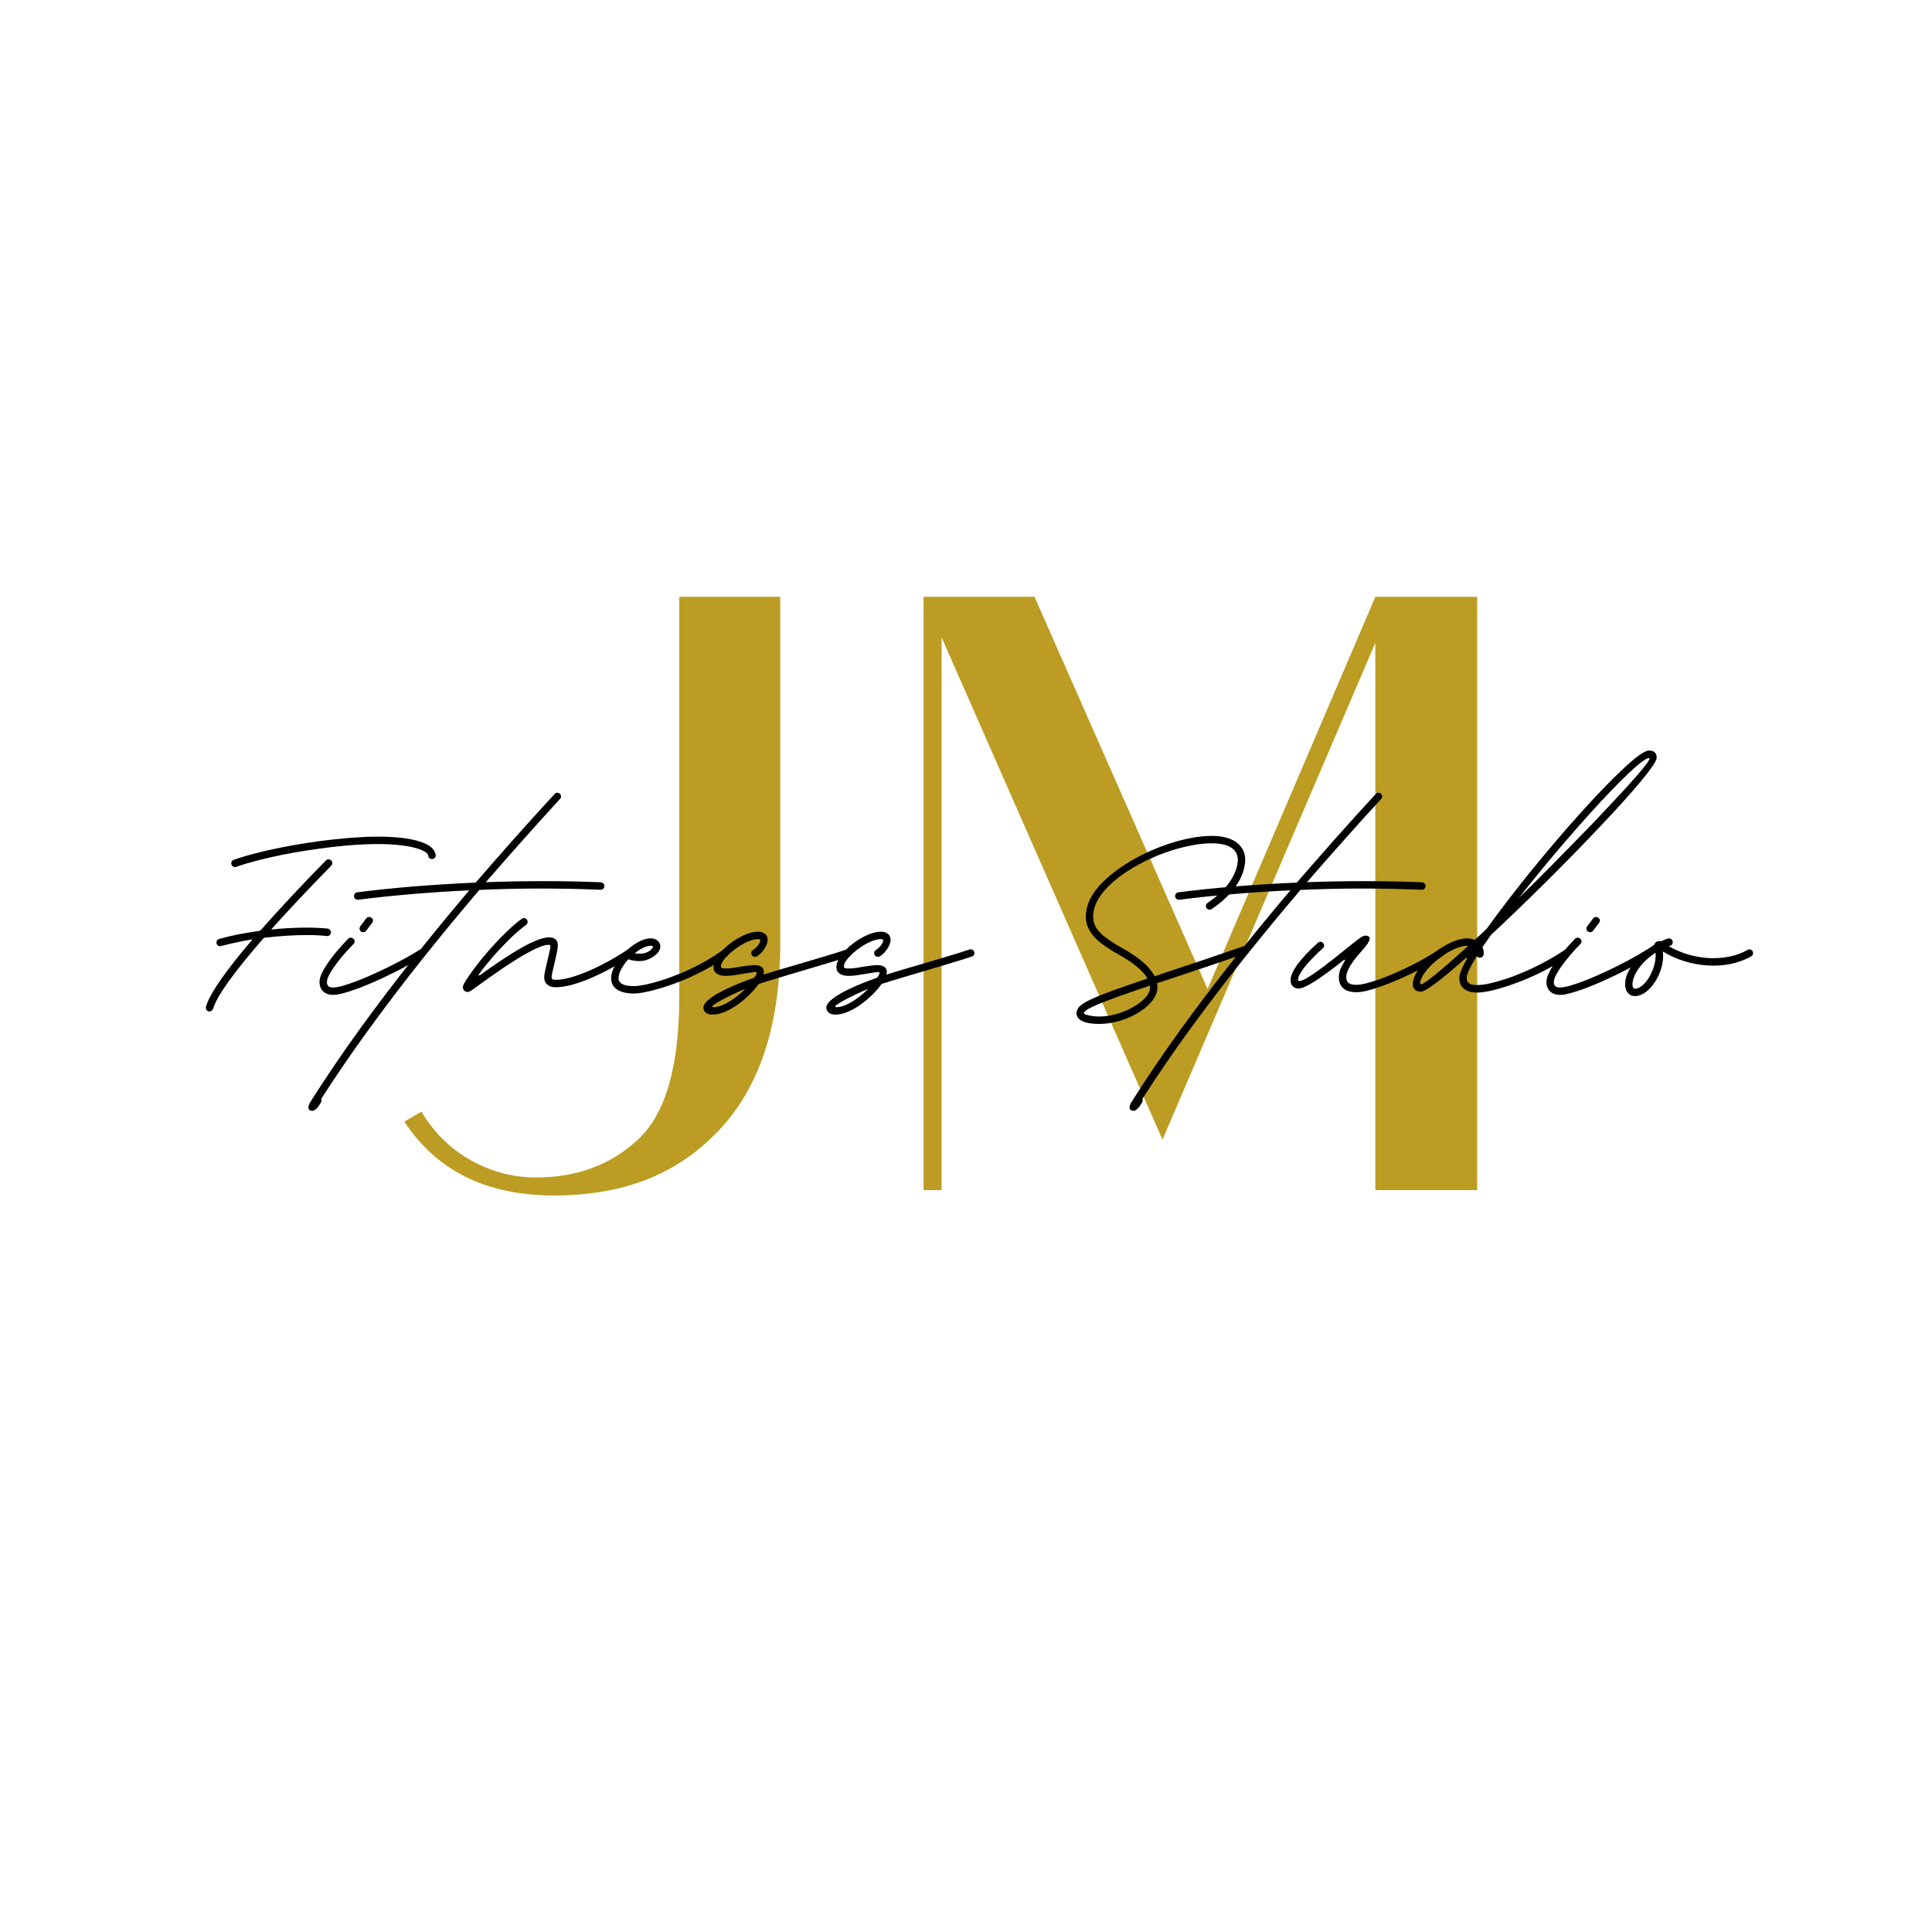 <svg xmlns="http://www.w3.org/2000/svg" xmlns:xlink="http://www.w3.org/1999/xlink" width="500" zoomAndPan="magnify" viewBox="0 0 375 375" height="500" preserveAspectRatio="xMidYMid meet" version="1.0"><defs><g/></defs><g fill="#bc9c22" fill-opacity="1"><g transform="translate(74.098, 231)"><g><path d="M 57.75 -115.156 L 77.344 -115.156 L 77.344 -47.953 C 77.344 -30.453 72.504 -17.5 62.828 -9.094 C 55.359 -2.332 45.555 1.047 33.422 1.047 C 20.359 1.047 10.676 -3.734 4.375 -13.297 L 7.703 -15.219 C 10.148 -11.133 13.359 -7.988 17.328 -5.781 C 21.297 -3.562 25.492 -2.453 29.922 -2.453 C 37.859 -2.453 44.453 -4.898 49.703 -9.797 C 55.066 -14.703 57.75 -23.977 57.75 -37.625 Z M 57.75 -115.156 "/></g></g></g><g fill="#bc9c22" fill-opacity="1"><g transform="translate(164.921, 231)"><g><path d="M 69.469 -39.031 L 102.031 -115.156 L 121.797 -115.156 L 121.797 0 L 102.031 0 L 102.031 -106.219 L 60.719 -9.797 L 17.844 -107.281 L 17.844 0 L 14.344 0 L 14.344 -115.156 L 35.875 -115.156 Z M 69.469 -39.031 "/></g></g></g><g fill="#000000" fill-opacity="1"><g transform="translate(37.479, 192.388)"><g><path d="M 8.125 -24.094 C 7.926 -24.094 7.754 -24.16 7.609 -24.297 C 7.473 -24.441 7.406 -24.613 7.406 -24.812 C 7.406 -25.176 7.57 -25.406 7.906 -25.5 C 9.195 -25.957 10.609 -26.379 12.141 -26.766 C 13.672 -27.16 15.266 -27.523 16.922 -27.859 C 18.586 -28.191 20.27 -28.488 21.969 -28.75 C 23.664 -29.02 25.332 -29.242 26.969 -29.422 C 28.613 -29.609 30.18 -29.75 31.672 -29.844 C 33.16 -29.945 34.52 -30 35.75 -30 C 39.207 -30 41.91 -29.695 43.859 -29.094 C 45.816 -28.5 46.891 -27.629 47.078 -26.484 L 47.094 -26.359 C 47.094 -26.16 47.02 -25.988 46.875 -25.844 C 46.738 -25.707 46.57 -25.641 46.375 -25.641 C 46.195 -25.641 46.035 -25.695 45.891 -25.812 C 45.754 -25.938 45.676 -26.086 45.656 -26.266 C 45.582 -26.703 45.113 -27.094 44.25 -27.438 C 43.395 -27.789 42.238 -28.066 40.781 -28.266 C 39.32 -28.461 37.645 -28.562 35.75 -28.562 C 34.531 -28.562 33.191 -28.516 31.734 -28.422 C 30.273 -28.328 28.738 -28.188 27.125 -28 C 25.508 -27.812 23.863 -27.586 22.188 -27.328 C 20.508 -27.078 18.852 -26.785 17.219 -26.453 C 15.582 -26.117 14.016 -25.758 12.516 -25.375 C 11.016 -24.988 9.629 -24.578 8.359 -24.141 C 8.285 -24.109 8.207 -24.094 8.125 -24.094 Z M 3.188 3.938 C 2.977 3.938 2.805 3.863 2.672 3.719 C 2.535 3.582 2.469 3.414 2.469 3.219 C 2.469 3.156 2.477 3.082 2.5 3 C 3.238 0.488 6.207 -3.805 11.406 -9.891 C 11.477 -9.953 11.504 -9.992 11.484 -10.016 C 11.473 -10.035 11.422 -10.039 11.328 -10.031 C 10.285 -9.852 9.266 -9.656 8.266 -9.438 C 7.273 -9.227 6.332 -9.004 5.438 -8.766 C 5.363 -8.742 5.301 -8.734 5.25 -8.734 C 5.039 -8.734 4.867 -8.801 4.734 -8.938 C 4.598 -9.07 4.531 -9.242 4.531 -9.453 C 4.531 -9.609 4.578 -9.754 4.672 -9.891 C 4.773 -10.023 4.906 -10.109 5.062 -10.141 C 6.156 -10.453 7.352 -10.738 8.656 -11 C 9.969 -11.258 11.348 -11.488 12.797 -11.688 C 12.941 -11.719 13.062 -11.781 13.156 -11.875 C 14.895 -13.852 16.82 -15.973 18.938 -18.234 C 21.051 -20.504 23.332 -22.883 25.781 -25.375 C 25.926 -25.52 26.098 -25.594 26.297 -25.594 C 26.492 -25.594 26.66 -25.52 26.797 -25.375 C 26.941 -25.238 27.016 -25.07 27.016 -24.875 C 27.016 -24.707 26.953 -24.539 26.828 -24.375 C 24.598 -22.102 22.52 -19.941 20.594 -17.891 C 18.676 -15.848 16.898 -13.922 15.266 -12.109 C 15.211 -12.055 15.191 -12.02 15.203 -12 C 15.223 -11.977 15.281 -11.973 15.375 -11.984 C 17.363 -12.191 19.281 -12.305 21.125 -12.328 C 22.969 -12.359 24.625 -12.301 26.094 -12.156 C 26.281 -12.133 26.438 -12.051 26.562 -11.906 C 26.695 -11.77 26.766 -11.609 26.766 -11.422 C 26.766 -11.223 26.691 -11.051 26.547 -10.906 C 26.41 -10.77 26.242 -10.703 26.047 -10.703 L 25.984 -10.703 C 24.848 -10.828 23.617 -10.891 22.297 -10.891 C 20.973 -10.898 19.602 -10.859 18.188 -10.766 C 16.781 -10.68 15.367 -10.555 13.953 -10.391 C 13.773 -10.348 13.656 -10.281 13.594 -10.188 C 10.738 -6.906 8.492 -4.125 6.859 -1.844 C 5.234 0.426 4.242 2.18 3.891 3.422 C 3.828 3.566 3.734 3.688 3.609 3.781 C 3.484 3.883 3.344 3.938 3.188 3.938 Z M 3.188 3.938 "/></g></g></g><g fill="#000000" fill-opacity="1"><g transform="translate(63.939, 192.388)"><g><path d="M 6.562 -11.453 C 6.363 -11.453 6.191 -11.52 6.047 -11.656 C 5.91 -11.801 5.844 -11.973 5.844 -12.172 C 5.844 -12.328 5.895 -12.473 6 -12.609 L 7.172 -14.156 C 7.316 -14.32 7.5 -14.406 7.719 -14.406 C 7.926 -14.406 8.098 -14.332 8.234 -14.188 C 8.379 -14.051 8.453 -13.883 8.453 -13.688 C 8.453 -13.531 8.395 -13.379 8.281 -13.234 C 8.188 -13.141 8.062 -12.977 7.906 -12.75 C 7.75 -12.531 7.598 -12.332 7.453 -12.156 C 7.391 -12.062 7.328 -11.977 7.266 -11.906 C 7.211 -11.844 7.172 -11.785 7.141 -11.734 C 6.992 -11.547 6.801 -11.453 6.562 -11.453 Z M 0.766 0.719 C -0.078 0.719 -0.734 0.492 -1.203 0.047 C -1.68 -0.398 -1.922 -1.023 -1.922 -1.828 C -1.922 -2.648 -1.43 -3.789 -0.453 -5.25 C 0.516 -6.719 1.879 -8.359 3.641 -10.172 C 3.785 -10.316 3.957 -10.391 4.156 -10.391 C 4.344 -10.391 4.508 -10.316 4.656 -10.172 C 4.812 -10.023 4.891 -9.859 4.891 -9.672 C 4.891 -9.492 4.828 -9.332 4.703 -9.188 L 4.688 -9.172 C 3.664 -8.129 2.766 -7.117 1.984 -6.141 C 1.211 -5.172 0.609 -4.312 0.172 -3.562 C -0.266 -2.812 -0.484 -2.234 -0.484 -1.828 C -0.484 -1.43 -0.391 -1.145 -0.203 -0.969 C -0.016 -0.801 0.305 -0.719 0.766 -0.719 C 1.211 -0.719 1.82 -0.828 2.594 -1.047 C 3.375 -1.266 4.254 -1.562 5.234 -1.938 C 6.223 -2.312 7.258 -2.742 8.344 -3.234 C 9.438 -3.723 10.535 -4.238 11.641 -4.781 C 12.742 -5.332 13.797 -5.883 14.797 -6.438 C 15.797 -6.988 16.695 -7.52 17.5 -8.031 C 17.656 -8.094 17.781 -8.125 17.875 -8.125 C 18.062 -8.125 18.227 -8.051 18.375 -7.906 C 18.52 -7.758 18.594 -7.594 18.594 -7.406 C 18.594 -7.125 18.477 -6.914 18.25 -6.781 C 17.445 -6.281 16.531 -5.742 15.5 -5.172 C 14.469 -4.609 13.383 -4.047 12.25 -3.484 C 11.113 -2.922 9.973 -2.383 8.828 -1.875 C 7.691 -1.375 6.602 -0.926 5.562 -0.531 C 4.52 -0.145 3.582 0.156 2.75 0.375 C 1.926 0.602 1.266 0.719 0.766 0.719 Z M 0.766 0.719 "/></g></g></g><g fill="#000000" fill-opacity="1"><g transform="translate(79.771, 192.388)"><g><path d="M 36.844 -21.141 C 37.039 -21.117 37.207 -21.039 37.344 -20.906 C 37.477 -20.77 37.547 -20.609 37.547 -20.422 C 37.547 -20.211 37.473 -20.035 37.328 -19.891 C 37.191 -19.754 37.023 -19.688 36.828 -19.688 L 36.781 -19.688 C 33.02 -19.844 29.156 -19.922 25.188 -19.922 C 21.227 -19.922 17.254 -19.832 13.266 -19.656 C 9.547 -15.289 5.879 -10.844 2.266 -6.312 C -1.336 -1.781 -4.801 2.766 -8.125 7.328 C -11.445 11.891 -14.551 16.422 -17.438 20.922 C -17.312 21.109 -17.336 21.359 -17.516 21.672 C -18.129 22.703 -18.676 23.219 -19.156 23.219 C -19.477 23.219 -19.695 23.117 -19.812 22.922 C -19.938 22.734 -19.941 22.473 -19.828 22.141 L -19.828 22.109 C -19.754 21.891 -19.629 21.648 -19.453 21.391 C -16.586 16.859 -13.492 12.289 -10.172 7.688 C -6.848 3.082 -3.375 -1.504 0.25 -6.078 C 3.875 -10.66 7.562 -15.16 11.312 -19.578 C 7.52 -19.398 3.805 -19.156 0.172 -18.844 C -3.461 -18.539 -6.938 -18.176 -10.25 -17.75 L -10.344 -17.75 C -10.539 -17.75 -10.707 -17.816 -10.844 -17.953 C -10.988 -18.098 -11.062 -18.27 -11.062 -18.469 C -11.062 -18.656 -11 -18.816 -10.875 -18.953 C -10.75 -19.098 -10.598 -19.176 -10.422 -19.188 C -6.879 -19.645 -3.164 -20.031 0.719 -20.344 C 4.602 -20.656 8.551 -20.898 12.562 -21.078 C 15 -23.898 17.488 -26.742 20.031 -29.609 C 22.582 -32.484 25.195 -35.367 27.875 -38.266 C 28 -38.43 28.176 -38.516 28.406 -38.516 C 28.602 -38.516 28.77 -38.441 28.906 -38.297 C 29.051 -38.16 29.125 -37.988 29.125 -37.781 C 29.125 -37.582 29.055 -37.426 28.922 -37.312 C 26.555 -34.738 24.172 -32.098 21.766 -29.391 C 19.359 -26.691 16.945 -23.945 14.531 -21.156 C 18.238 -21.289 21.969 -21.359 25.719 -21.359 C 29.477 -21.359 33.188 -21.285 36.844 -21.141 Z M 36.844 -21.141 "/></g></g></g><g fill="#000000" fill-opacity="1"><g transform="translate(93.302, 192.388)"><g><path d="M -2.547 0.156 C -2.848 0.156 -3.082 0.047 -3.25 -0.172 C -3.426 -0.398 -3.484 -0.676 -3.422 -1 C -3.379 -1.219 -3.191 -1.586 -2.859 -2.109 C -2.523 -2.641 -2.082 -3.281 -1.531 -4.031 C -0.977 -4.781 -0.344 -5.598 0.375 -6.484 C 1.102 -7.367 1.883 -8.266 2.719 -9.172 C 3.551 -10.078 4.41 -10.945 5.297 -11.781 C 6.18 -12.625 7.066 -13.379 7.953 -14.047 C 8.098 -14.141 8.242 -14.188 8.391 -14.188 C 8.586 -14.188 8.754 -14.113 8.891 -13.969 C 9.035 -13.832 9.109 -13.664 9.109 -13.469 C 9.109 -13.227 9.016 -13.035 8.828 -12.891 C 7.922 -12.211 7.016 -11.445 6.109 -10.594 C 5.211 -9.738 4.352 -8.863 3.531 -7.969 C 2.707 -7.07 1.961 -6.219 1.297 -5.406 C 0.641 -4.602 0.102 -3.91 -0.312 -3.328 C -0.395 -3.211 -0.414 -3.129 -0.375 -3.078 C -0.332 -3.023 -0.238 -3.047 -0.094 -3.141 C 2.258 -4.836 4.297 -6.223 6.016 -7.297 C 7.734 -8.367 9.188 -9.16 10.375 -9.672 C 11.57 -10.191 12.547 -10.453 13.297 -10.453 C 13.816 -10.453 14.223 -10.32 14.516 -10.062 C 14.816 -9.801 14.969 -9.438 14.969 -8.969 C 14.969 -8.551 14.895 -8.004 14.75 -7.328 C 14.602 -6.648 14.453 -5.973 14.297 -5.297 C 14.16 -4.723 14.035 -4.195 13.922 -3.719 C 13.816 -3.25 13.766 -2.914 13.766 -2.719 C 13.766 -2.531 13.82 -2.395 13.938 -2.312 C 14.051 -2.238 14.254 -2.203 14.547 -2.203 C 15.305 -2.203 16.203 -2.336 17.234 -2.609 C 18.266 -2.879 19.391 -3.27 20.609 -3.781 C 21.828 -4.289 23.098 -4.898 24.422 -5.609 C 25.754 -6.328 27.086 -7.125 28.422 -8 C 28.547 -8.082 28.68 -8.125 28.828 -8.125 C 29.023 -8.125 29.191 -8.051 29.328 -7.906 C 29.473 -7.77 29.547 -7.602 29.547 -7.406 C 29.547 -7.125 29.43 -6.926 29.203 -6.812 C 27.797 -5.883 26.398 -5.047 25.016 -4.297 C 23.629 -3.555 22.297 -2.922 21.016 -2.391 C 19.734 -1.859 18.539 -1.453 17.438 -1.172 C 16.344 -0.898 15.379 -0.766 14.547 -0.766 C 13.859 -0.766 13.316 -0.938 12.922 -1.281 C 12.523 -1.625 12.328 -2.102 12.328 -2.719 C 12.328 -3 12.383 -3.41 12.5 -3.953 C 12.625 -4.492 12.754 -5.055 12.891 -5.641 C 13.047 -6.305 13.191 -6.938 13.328 -7.531 C 13.461 -8.125 13.531 -8.508 13.531 -8.688 C 13.531 -8.895 13.422 -9 13.203 -9 C 12.754 -9 12.195 -8.867 11.531 -8.609 C 10.863 -8.348 10.129 -8 9.328 -7.562 C 8.523 -7.133 7.691 -6.648 6.828 -6.109 C 5.973 -5.566 5.117 -5.008 4.266 -4.438 C 3.422 -3.863 2.617 -3.305 1.859 -2.766 C 1.098 -2.234 0.426 -1.754 -0.156 -1.328 C -0.25 -1.254 -0.336 -1.188 -0.422 -1.125 C -0.516 -1.07 -0.602 -1.008 -0.688 -0.938 C -1.258 -0.508 -1.676 -0.219 -1.938 -0.062 C -2.195 0.082 -2.398 0.156 -2.547 0.156 Z M -2.547 0.156 "/></g></g></g><g fill="#000000" fill-opacity="1"><g transform="translate(120.062, 192.388)"><g><path d="M 20.656 -8.125 C 20.852 -8.125 21.02 -8.051 21.156 -7.906 C 21.301 -7.77 21.375 -7.602 21.375 -7.406 C 21.375 -7.156 21.273 -6.961 21.078 -6.828 C 19.797 -5.891 18.441 -5.035 17.016 -4.266 C 15.586 -3.492 14.164 -2.812 12.75 -2.219 C 11.332 -1.633 9.988 -1.145 8.719 -0.75 C 7.457 -0.352 6.332 -0.055 5.344 0.141 C 4.352 0.348 3.578 0.453 3.016 0.453 C 1.609 0.453 0.516 0.195 -0.266 -0.312 C -1.047 -0.832 -1.438 -1.566 -1.438 -2.516 C -1.438 -3.148 -1.27 -3.816 -0.938 -4.516 C -0.613 -5.223 -0.18 -5.914 0.359 -6.594 C 0.91 -7.27 1.52 -7.883 2.188 -8.438 C 2.863 -8.988 3.551 -9.426 4.25 -9.75 C 4.945 -10.082 5.613 -10.25 6.25 -10.25 C 6.801 -10.25 7.25 -10.098 7.594 -9.797 C 7.938 -9.504 8.109 -9.117 8.109 -8.641 C 8.109 -8.305 7.988 -7.977 7.75 -7.656 C 7.52 -7.332 7.207 -7.031 6.812 -6.75 C 6.414 -6.477 5.988 -6.258 5.531 -6.094 C 5.07 -5.926 4.609 -5.844 4.141 -5.844 C 3.223 -5.844 2.484 -5.961 1.922 -6.203 C 1.316 -5.547 0.844 -4.891 0.5 -4.234 C 0.164 -3.586 0 -3.016 0 -2.516 C 0 -1.492 1.004 -0.984 3.016 -0.984 C 3.535 -0.984 4.266 -1.078 5.203 -1.266 C 6.141 -1.461 7.207 -1.75 8.406 -2.125 C 9.602 -2.508 10.879 -2.984 12.234 -3.547 C 13.586 -4.117 14.945 -4.773 16.312 -5.516 C 17.688 -6.254 18.992 -7.078 20.234 -7.984 C 20.336 -8.078 20.477 -8.125 20.656 -8.125 Z M 6.672 -8.641 C 6.672 -8.703 6.645 -8.742 6.594 -8.766 C 6.551 -8.797 6.438 -8.812 6.25 -8.812 C 5.832 -8.812 5.348 -8.68 4.797 -8.422 C 4.254 -8.172 3.695 -7.812 3.125 -7.344 C 3.406 -7.301 3.742 -7.281 4.141 -7.281 C 4.648 -7.281 5.094 -7.363 5.469 -7.531 C 5.844 -7.695 6.133 -7.883 6.344 -8.094 C 6.562 -8.312 6.672 -8.492 6.672 -8.641 Z M 6.672 -8.641 "/></g></g></g><g fill="#000000" fill-opacity="1"><g transform="translate(138.677, 192.388)"><g><path d="M 25.875 -8.125 C 26.082 -8.125 26.254 -8.051 26.391 -7.906 C 26.523 -7.77 26.594 -7.602 26.594 -7.406 C 26.594 -7.039 26.426 -6.812 26.094 -6.719 C 24.719 -6.27 23.242 -5.812 21.672 -5.344 C 20.109 -4.875 18.539 -4.406 16.969 -3.938 C 15.445 -3.488 13.973 -3.051 12.547 -2.625 C 11.129 -2.207 9.828 -1.805 8.641 -1.422 C 8.578 -1.379 8.539 -1.348 8.531 -1.328 C 8.062 -0.672 7.477 0 6.781 0.688 C 6.094 1.375 5.336 2.008 4.516 2.594 C 3.703 3.176 2.875 3.645 2.031 4 C 1.188 4.363 0.383 4.547 -0.375 4.547 C -0.926 4.547 -1.359 4.422 -1.672 4.172 C -1.984 3.922 -2.141 3.594 -2.141 3.188 C -2.141 2.676 -1.734 2.102 -0.922 1.469 C -0.109 0.832 1.031 0.172 2.5 -0.516 C 3.969 -1.211 5.676 -1.898 7.625 -2.578 L 7.75 -2.656 C 7.883 -2.844 8 -3.031 8.094 -3.219 C 8.195 -3.406 8.227 -3.535 8.188 -3.609 C 8.133 -3.703 7.957 -3.734 7.656 -3.703 C 7.363 -3.672 7.004 -3.617 6.578 -3.547 C 6.148 -3.473 5.719 -3.398 5.281 -3.328 C 4.758 -3.234 4.227 -3.148 3.688 -3.078 C 3.145 -3.004 2.648 -2.969 2.203 -2.969 C 1.441 -2.969 0.852 -3.113 0.438 -3.406 C 0.02 -3.695 -0.188 -4.113 -0.188 -4.656 C -0.188 -5.207 0 -5.789 0.375 -6.406 C 0.75 -7.031 1.25 -7.645 1.875 -8.25 C 2.508 -8.863 3.207 -9.414 3.969 -9.906 C 4.727 -10.395 5.5 -10.789 6.281 -11.094 C 7.07 -11.395 7.805 -11.547 8.484 -11.547 C 9.047 -11.547 9.492 -11.398 9.828 -11.109 C 10.16 -10.828 10.328 -10.445 10.328 -9.969 C 10.328 -9.82 10.312 -9.68 10.281 -9.547 C 10.156 -9.016 9.895 -8.484 9.5 -7.953 C 9.113 -7.43 8.695 -7.035 8.25 -6.766 C 8.113 -6.703 7.984 -6.672 7.859 -6.672 C 7.66 -6.672 7.488 -6.738 7.344 -6.875 C 7.207 -7.008 7.141 -7.18 7.141 -7.391 C 7.141 -7.672 7.258 -7.875 7.5 -8 C 7.727 -8.133 7.945 -8.316 8.156 -8.547 C 8.375 -8.773 8.551 -9.008 8.688 -9.25 C 8.82 -9.5 8.891 -9.711 8.891 -9.891 C 8.891 -9.961 8.848 -10.016 8.766 -10.047 C 8.68 -10.086 8.586 -10.109 8.484 -10.109 C 7.973 -10.109 7.395 -9.984 6.75 -9.734 C 6.113 -9.484 5.477 -9.156 4.844 -8.75 C 4.207 -8.344 3.617 -7.898 3.078 -7.422 C 2.535 -6.953 2.098 -6.484 1.766 -6.016 C 1.43 -5.555 1.266 -5.148 1.266 -4.797 C 1.266 -4.648 1.332 -4.547 1.469 -4.484 C 1.613 -4.43 1.859 -4.406 2.203 -4.406 C 2.598 -4.406 3.039 -4.438 3.531 -4.5 C 4.02 -4.57 4.523 -4.656 5.047 -4.75 C 5.523 -4.82 6 -4.891 6.469 -4.953 C 6.945 -5.023 7.375 -5.062 7.75 -5.062 C 8.363 -5.062 8.832 -4.938 9.156 -4.688 C 9.477 -4.445 9.625 -4.098 9.594 -3.641 C 9.57 -3.586 9.555 -3.52 9.547 -3.438 C 9.547 -3.363 9.531 -3.289 9.5 -3.219 C 10.562 -3.551 11.691 -3.895 12.891 -4.25 C 14.086 -4.613 15.316 -4.973 16.578 -5.328 C 18.148 -5.797 19.711 -6.258 21.266 -6.719 C 22.816 -7.176 24.273 -7.633 25.641 -8.094 C 25.723 -8.113 25.801 -8.125 25.875 -8.125 Z M -0.094 3.109 C 0.395 3.109 0.977 2.957 1.656 2.656 C 2.344 2.363 3.062 1.945 3.812 1.406 C 4.562 0.863 5.289 0.242 6 -0.453 C 5.145 -0.109 4.316 0.254 3.516 0.641 C 2.723 1.023 2.004 1.391 1.359 1.734 C 0.723 2.086 0.223 2.391 -0.141 2.641 C -0.316 2.742 -0.406 2.852 -0.406 2.969 C -0.406 3.062 -0.301 3.109 -0.094 3.109 Z M -0.094 3.109 "/></g></g></g><g fill="#000000" fill-opacity="1"><g transform="translate(162.535, 192.388)"><g><path d="M 25.875 -8.125 C 26.082 -8.125 26.254 -8.051 26.391 -7.906 C 26.523 -7.77 26.594 -7.602 26.594 -7.406 C 26.594 -7.039 26.426 -6.812 26.094 -6.719 C 24.719 -6.27 23.242 -5.812 21.672 -5.344 C 20.109 -4.875 18.539 -4.406 16.969 -3.938 C 15.445 -3.488 13.973 -3.051 12.547 -2.625 C 11.129 -2.207 9.828 -1.805 8.641 -1.422 C 8.578 -1.379 8.539 -1.348 8.531 -1.328 C 8.062 -0.672 7.477 0 6.781 0.688 C 6.094 1.375 5.336 2.008 4.516 2.594 C 3.703 3.176 2.875 3.645 2.031 4 C 1.188 4.363 0.383 4.547 -0.375 4.547 C -0.926 4.547 -1.359 4.422 -1.672 4.172 C -1.984 3.922 -2.141 3.594 -2.141 3.188 C -2.141 2.676 -1.734 2.102 -0.922 1.469 C -0.109 0.832 1.031 0.172 2.5 -0.516 C 3.969 -1.211 5.676 -1.898 7.625 -2.578 L 7.75 -2.656 C 7.883 -2.844 8 -3.031 8.094 -3.219 C 8.195 -3.406 8.227 -3.535 8.188 -3.609 C 8.133 -3.703 7.957 -3.734 7.656 -3.703 C 7.363 -3.672 7.004 -3.617 6.578 -3.547 C 6.148 -3.473 5.719 -3.398 5.281 -3.328 C 4.758 -3.234 4.227 -3.148 3.688 -3.078 C 3.145 -3.004 2.648 -2.969 2.203 -2.969 C 1.441 -2.969 0.852 -3.113 0.438 -3.406 C 0.02 -3.695 -0.188 -4.113 -0.188 -4.656 C -0.188 -5.207 0 -5.789 0.375 -6.406 C 0.75 -7.031 1.25 -7.645 1.875 -8.25 C 2.508 -8.863 3.207 -9.414 3.969 -9.906 C 4.727 -10.395 5.5 -10.789 6.281 -11.094 C 7.07 -11.395 7.805 -11.547 8.484 -11.547 C 9.047 -11.547 9.492 -11.398 9.828 -11.109 C 10.16 -10.828 10.328 -10.445 10.328 -9.969 C 10.328 -9.82 10.312 -9.68 10.281 -9.547 C 10.156 -9.016 9.895 -8.484 9.5 -7.953 C 9.113 -7.43 8.695 -7.035 8.25 -6.766 C 8.113 -6.703 7.984 -6.672 7.859 -6.672 C 7.66 -6.672 7.488 -6.738 7.344 -6.875 C 7.207 -7.008 7.141 -7.18 7.141 -7.391 C 7.141 -7.672 7.258 -7.875 7.5 -8 C 7.727 -8.133 7.945 -8.316 8.156 -8.547 C 8.375 -8.773 8.551 -9.008 8.688 -9.25 C 8.82 -9.5 8.891 -9.711 8.891 -9.891 C 8.891 -9.961 8.848 -10.016 8.766 -10.047 C 8.68 -10.086 8.586 -10.109 8.484 -10.109 C 7.973 -10.109 7.395 -9.984 6.75 -9.734 C 6.113 -9.484 5.477 -9.156 4.844 -8.75 C 4.207 -8.344 3.617 -7.898 3.078 -7.422 C 2.535 -6.953 2.098 -6.484 1.766 -6.016 C 1.43 -5.555 1.266 -5.148 1.266 -4.797 C 1.266 -4.648 1.332 -4.547 1.469 -4.484 C 1.613 -4.43 1.859 -4.406 2.203 -4.406 C 2.598 -4.406 3.039 -4.438 3.531 -4.5 C 4.02 -4.57 4.523 -4.656 5.047 -4.75 C 5.523 -4.82 6 -4.891 6.469 -4.953 C 6.945 -5.023 7.375 -5.062 7.75 -5.062 C 8.363 -5.062 8.832 -4.938 9.156 -4.688 C 9.477 -4.445 9.625 -4.098 9.594 -3.641 C 9.57 -3.586 9.555 -3.52 9.547 -3.438 C 9.547 -3.363 9.531 -3.289 9.5 -3.219 C 10.562 -3.551 11.691 -3.895 12.891 -4.25 C 14.086 -4.613 15.316 -4.973 16.578 -5.328 C 18.148 -5.797 19.711 -6.258 21.266 -6.719 C 22.816 -7.176 24.273 -7.633 25.641 -8.094 C 25.723 -8.113 25.801 -8.125 25.875 -8.125 Z M -0.094 3.109 C 0.395 3.109 0.977 2.957 1.656 2.656 C 2.344 2.363 3.062 1.945 3.812 1.406 C 4.562 0.863 5.289 0.242 6 -0.453 C 5.145 -0.109 4.316 0.254 3.516 0.641 C 2.723 1.023 2.004 1.391 1.359 1.734 C 0.723 2.086 0.223 2.391 -0.141 2.641 C -0.316 2.742 -0.406 2.852 -0.406 2.969 C -0.406 3.062 -0.301 3.109 -0.094 3.109 Z M -0.094 3.109 "/></g></g></g><g fill="#000000" fill-opacity="1"><g transform="translate(186.393, 192.388)"><g/></g></g><g fill="#000000" fill-opacity="1"><g transform="translate(206.409, 192.388)"><g><path d="M 35.391 -8.828 C 35.586 -8.828 35.754 -8.754 35.891 -8.609 C 36.035 -8.473 36.109 -8.305 36.109 -8.109 C 36.109 -7.742 35.941 -7.516 35.609 -7.422 C 32.586 -6.367 29.789 -5.41 27.219 -4.547 C 24.656 -3.691 22.305 -2.91 20.172 -2.203 L 18.172 -1.562 C 18.172 -1.562 18.172 -1.555 18.172 -1.547 C 18.223 -1.316 18.25 -1.035 18.25 -0.703 C 18.25 -0.023 18.035 0.648 17.609 1.328 C 17.18 2.016 16.594 2.656 15.844 3.25 C 15.094 3.852 14.234 4.391 13.266 4.859 C 12.297 5.328 11.266 5.691 10.172 5.953 C 9.086 6.223 7.992 6.359 6.891 6.359 C 5.535 6.359 4.473 6.176 3.703 5.812 C 2.93 5.457 2.547 4.953 2.547 4.297 C 2.547 3.941 2.656 3.598 2.875 3.266 C 3.102 2.941 3.504 2.602 4.078 2.25 C 4.648 1.906 5.453 1.516 6.484 1.078 C 7.523 0.641 8.848 0.133 10.453 -0.438 C 12.066 -1.008 14.02 -1.688 16.312 -2.469 C 15.895 -3.195 15.234 -3.941 14.328 -4.703 C 13.422 -5.473 12.254 -6.254 10.828 -7.047 C 9.828 -7.609 8.898 -8.18 8.047 -8.766 C 7.203 -9.348 6.477 -9.977 5.875 -10.656 C 5.27 -11.344 4.836 -12.098 4.578 -12.922 C 4.316 -13.754 4.281 -14.695 4.469 -15.75 C 4.656 -16.801 5.082 -17.844 5.75 -18.875 C 6.426 -19.906 7.285 -20.891 8.328 -21.828 C 9.379 -22.773 10.555 -23.672 11.859 -24.516 C 13.16 -25.359 14.535 -26.125 15.984 -26.812 C 17.441 -27.5 18.914 -28.094 20.406 -28.594 C 21.895 -29.094 23.352 -29.473 24.781 -29.734 C 26.207 -30.004 27.535 -30.141 28.766 -30.141 C 30.297 -30.141 31.57 -29.91 32.594 -29.453 C 33.625 -28.992 34.363 -28.336 34.812 -27.484 C 35.27 -26.641 35.395 -25.625 35.188 -24.438 C 34.938 -22.914 34.266 -21.426 33.172 -19.969 C 32.078 -18.52 30.617 -17.18 28.797 -15.953 C 28.691 -15.859 28.551 -15.812 28.375 -15.812 C 28.176 -15.812 28.004 -15.879 27.859 -16.016 C 27.723 -16.16 27.656 -16.332 27.656 -16.531 C 27.656 -16.781 27.766 -16.984 27.984 -17.141 C 29.648 -18.266 30.973 -19.473 31.953 -20.766 C 32.93 -22.055 33.539 -23.359 33.781 -24.672 C 34.008 -25.984 33.691 -26.984 32.828 -27.672 C 31.973 -28.359 30.617 -28.703 28.766 -28.703 C 27.578 -28.703 26.305 -28.57 24.953 -28.312 C 23.598 -28.062 22.211 -27.707 20.797 -27.25 C 19.391 -26.789 18.004 -26.242 16.641 -25.609 C 15.273 -24.973 13.977 -24.27 12.75 -23.5 C 11.531 -22.738 10.43 -21.922 9.453 -21.047 C 8.484 -20.172 7.688 -19.27 7.062 -18.344 C 6.438 -17.414 6.035 -16.473 5.859 -15.516 C 5.672 -14.398 5.785 -13.438 6.203 -12.625 C 6.617 -11.82 7.285 -11.082 8.203 -10.406 C 9.129 -9.727 10.242 -9.02 11.547 -8.281 C 14.734 -6.5 16.781 -4.711 17.688 -2.922 L 17.688 -2.906 C 17.688 -2.906 17.691 -2.906 17.703 -2.906 C 17.711 -2.906 17.719 -2.906 17.719 -2.906 L 19.719 -3.578 C 21.852 -4.285 24.203 -5.066 26.766 -5.922 C 29.336 -6.785 32.129 -7.738 35.141 -8.781 C 35.223 -8.812 35.305 -8.828 35.391 -8.828 Z M 6.891 4.922 C 7.797 4.922 8.719 4.812 9.656 4.594 C 10.594 4.375 11.488 4.07 12.344 3.688 C 13.195 3.301 13.961 2.863 14.641 2.375 C 15.316 1.895 15.848 1.391 16.234 0.859 C 16.617 0.328 16.812 -0.191 16.812 -0.703 C 16.812 -0.766 16.812 -0.828 16.812 -0.891 C 16.812 -0.953 16.805 -1.016 16.797 -1.078 C 14.367 -0.266 12.328 0.438 10.672 1.031 C 9.023 1.625 7.711 2.125 6.734 2.531 C 5.754 2.945 5.051 3.297 4.625 3.578 C 4.195 3.859 3.984 4.098 3.984 4.297 C 3.984 4.379 4.125 4.469 4.406 4.562 C 4.695 4.656 5.066 4.738 5.516 4.812 C 5.961 4.883 6.422 4.922 6.891 4.922 Z M 6.891 4.922 "/></g></g></g><g fill="#000000" fill-opacity="1"><g transform="translate(239.154, 192.388)"><g><path d="M 36.844 -21.141 C 37.039 -21.117 37.207 -21.039 37.344 -20.906 C 37.477 -20.77 37.547 -20.609 37.547 -20.422 C 37.547 -20.211 37.473 -20.035 37.328 -19.891 C 37.191 -19.754 37.023 -19.688 36.828 -19.688 L 36.781 -19.688 C 33.02 -19.844 29.156 -19.922 25.188 -19.922 C 21.227 -19.922 17.254 -19.832 13.266 -19.656 C 9.547 -15.289 5.879 -10.844 2.266 -6.312 C -1.336 -1.781 -4.801 2.766 -8.125 7.328 C -11.445 11.891 -14.551 16.422 -17.438 20.922 C -17.312 21.109 -17.336 21.359 -17.516 21.672 C -18.129 22.703 -18.676 23.219 -19.156 23.219 C -19.477 23.219 -19.695 23.117 -19.812 22.922 C -19.938 22.734 -19.941 22.473 -19.828 22.141 L -19.828 22.109 C -19.754 21.891 -19.629 21.648 -19.453 21.391 C -16.586 16.859 -13.492 12.289 -10.172 7.688 C -6.848 3.082 -3.375 -1.504 0.25 -6.078 C 3.875 -10.66 7.562 -15.16 11.312 -19.578 C 7.52 -19.398 3.805 -19.156 0.172 -18.844 C -3.461 -18.539 -6.938 -18.176 -10.25 -17.75 L -10.344 -17.75 C -10.539 -17.75 -10.707 -17.816 -10.844 -17.953 C -10.988 -18.098 -11.062 -18.27 -11.062 -18.469 C -11.062 -18.656 -11 -18.816 -10.875 -18.953 C -10.75 -19.098 -10.598 -19.176 -10.422 -19.188 C -6.879 -19.645 -3.164 -20.031 0.719 -20.344 C 4.602 -20.656 8.551 -20.898 12.562 -21.078 C 15 -23.898 17.488 -26.742 20.031 -29.609 C 22.582 -32.484 25.195 -35.367 27.875 -38.266 C 28 -38.43 28.176 -38.516 28.406 -38.516 C 28.602 -38.516 28.77 -38.441 28.906 -38.297 C 29.051 -38.16 29.125 -37.988 29.125 -37.781 C 29.125 -37.582 29.055 -37.426 28.922 -37.312 C 26.555 -34.738 24.172 -32.098 21.766 -29.391 C 19.359 -26.691 16.945 -23.945 14.531 -21.156 C 18.238 -21.289 21.969 -21.359 25.719 -21.359 C 29.477 -21.359 33.188 -21.285 36.844 -21.141 Z M 36.844 -21.141 "/></g></g></g><g fill="#000000" fill-opacity="1"><g transform="translate(252.684, 192.388)"><g><path d="M 26.953 -8.188 C 27.141 -8.188 27.305 -8.113 27.453 -7.969 C 27.609 -7.82 27.688 -7.656 27.688 -7.469 C 27.688 -7.207 27.578 -7.004 27.359 -6.859 C 26.598 -6.336 25.734 -5.801 24.766 -5.25 C 23.797 -4.695 22.773 -4.156 21.703 -3.625 C 20.641 -3.102 19.57 -2.613 18.5 -2.156 C 17.426 -1.695 16.391 -1.289 15.391 -0.938 C 14.398 -0.582 13.5 -0.301 12.688 -0.094 C 11.875 0.102 11.191 0.203 10.641 0.203 C 9.523 0.203 8.672 -0.039 8.078 -0.531 C 7.484 -1.031 7.188 -1.75 7.188 -2.688 C 7.188 -3.164 7.27 -3.645 7.438 -4.125 C 7.613 -4.602 7.891 -5.145 8.266 -5.75 C 8.367 -5.938 8.395 -6.051 8.344 -6.094 C 8.301 -6.145 8.207 -6.109 8.062 -5.984 C 7.582 -5.598 7.031 -5.164 6.406 -4.688 C 5.781 -4.207 5.125 -3.723 4.438 -3.234 C 3.758 -2.742 3.098 -2.289 2.453 -1.875 C 1.805 -1.469 1.211 -1.141 0.672 -0.891 C 0.141 -0.641 -0.281 -0.516 -0.594 -0.516 C -1.082 -0.516 -1.469 -0.656 -1.75 -0.938 C -2.039 -1.227 -2.188 -1.625 -2.188 -2.125 C -2.188 -2.945 -1.727 -3.984 -0.812 -5.234 C 0.102 -6.484 1.414 -7.867 3.125 -9.391 C 3.258 -9.523 3.422 -9.594 3.609 -9.594 C 3.797 -9.594 3.961 -9.516 4.109 -9.359 C 4.254 -9.211 4.328 -9.047 4.328 -8.859 C 4.328 -8.609 4.238 -8.43 4.062 -8.328 L 4.078 -8.344 C 2.586 -6.988 1.41 -5.77 0.547 -4.688 C -0.305 -3.602 -0.734 -2.785 -0.734 -2.234 C -0.734 -2.129 -0.707 -2.055 -0.656 -2.016 C -0.613 -1.984 -0.566 -1.969 -0.516 -1.969 C -0.035 -1.969 0.859 -2.41 2.172 -3.297 C 3.484 -4.18 5.281 -5.547 7.562 -7.391 C 8.539 -8.172 9.336 -8.812 9.953 -9.312 C 10.578 -9.812 11.07 -10.18 11.438 -10.422 C 11.801 -10.66 12.086 -10.781 12.297 -10.781 C 12.93 -10.781 13.219 -10.551 13.156 -10.094 C 13.094 -9.645 12.672 -8.984 11.891 -8.109 C 11.555 -7.734 11.195 -7.32 10.812 -6.875 C 10.438 -6.426 10.082 -5.961 9.75 -5.484 C 9.414 -5.004 9.145 -4.523 8.938 -4.047 C 8.727 -3.566 8.625 -3.113 8.625 -2.688 C 8.625 -2.176 8.781 -1.805 9.094 -1.578 C 9.406 -1.348 9.922 -1.234 10.641 -1.234 C 11.109 -1.234 11.719 -1.328 12.469 -1.516 C 13.219 -1.703 14.055 -1.957 14.984 -2.281 C 15.91 -2.613 16.883 -3 17.906 -3.438 C 18.926 -3.883 19.945 -4.359 20.969 -4.859 C 22 -5.367 22.988 -5.895 23.938 -6.438 C 24.895 -6.977 25.766 -7.516 26.547 -8.047 C 26.648 -8.141 26.785 -8.188 26.953 -8.188 Z M 26.953 -8.188 "/></g></g></g><g fill="#000000" fill-opacity="1"><g transform="translate(277.563, 192.388)"><g><path d="M 26.578 -8.141 C 26.773 -8.141 26.941 -8.066 27.078 -7.922 C 27.223 -7.785 27.297 -7.617 27.297 -7.422 C 27.297 -7.172 27.18 -6.969 26.953 -6.812 C 25.711 -5.969 24.414 -5.18 23.062 -4.453 C 21.707 -3.723 20.352 -3.066 19 -2.484 C 17.645 -1.91 16.348 -1.422 15.109 -1.016 C 13.867 -0.609 12.738 -0.289 11.719 -0.062 C 10.695 0.156 9.836 0.266 9.141 0.266 C 8.023 0.266 7.172 0.02 6.578 -0.469 C 5.984 -0.969 5.688 -1.688 5.688 -2.625 C 5.688 -3.312 6.148 -4.473 7.078 -6.109 C 7.191 -6.297 7.211 -6.41 7.141 -6.453 C 7.066 -6.504 6.957 -6.457 6.812 -6.312 C 4.438 -4.207 2.523 -2.613 1.078 -1.531 C -0.359 -0.445 -1.312 0.094 -1.781 0.094 C -2.258 0.094 -2.641 -0.031 -2.922 -0.281 C -3.203 -0.531 -3.344 -0.879 -3.344 -1.328 C -3.344 -1.91 -3.176 -2.535 -2.844 -3.203 C -2.52 -3.867 -2.078 -4.535 -1.516 -5.203 C -0.961 -5.867 -0.328 -6.5 0.391 -7.094 C 1.109 -7.695 1.863 -8.234 2.656 -8.703 C 3.445 -9.18 4.234 -9.555 5.016 -9.828 C 5.797 -10.109 6.531 -10.25 7.219 -10.25 C 7.727 -10.25 8.223 -10.156 8.703 -9.969 C 9.078 -10.312 9.461 -10.672 9.859 -11.047 C 10.266 -11.422 10.676 -11.801 11.094 -12.188 L 11.047 -12.172 C 12.223 -13.805 13.52 -15.551 14.938 -17.406 C 16.363 -19.27 17.859 -21.164 19.422 -23.094 C 20.992 -25.031 22.586 -26.953 24.203 -28.859 C 25.828 -30.766 27.426 -32.594 29 -34.344 C 30.57 -36.102 32.078 -37.727 33.516 -39.219 C 34.961 -40.719 36.281 -42.023 37.469 -43.141 C 38.664 -44.266 39.695 -45.141 40.562 -45.766 C 41.426 -46.391 42.07 -46.703 42.5 -46.703 C 43.5 -46.703 44 -46.238 44 -45.312 C 44 -45.008 43.723 -44.457 43.172 -43.656 C 42.629 -42.852 41.863 -41.859 40.875 -40.672 C 39.883 -39.484 38.719 -38.145 37.375 -36.656 C 36.031 -35.164 34.555 -33.578 32.953 -31.891 C 31.359 -30.203 29.68 -28.457 27.922 -26.656 C 26.16 -24.852 24.363 -23.039 22.531 -21.219 C 20.695 -19.406 18.875 -17.625 17.062 -15.875 C 15.25 -14.125 13.5 -12.461 11.812 -10.891 C 11.52 -10.473 11.238 -10.066 10.969 -9.672 C 10.695 -9.285 10.438 -8.91 10.188 -8.547 C 10.289 -8.328 10.359 -8.102 10.391 -7.875 C 10.43 -7.645 10.438 -7.414 10.406 -7.188 C 10.395 -7 10.316 -6.836 10.172 -6.703 C 10.035 -6.566 9.875 -6.5 9.688 -6.5 C 9.414 -6.5 9.219 -6.609 9.094 -6.828 C 7.781 -4.711 7.125 -3.312 7.125 -2.625 C 7.125 -2.113 7.273 -1.742 7.578 -1.516 C 7.891 -1.297 8.41 -1.188 9.141 -1.188 C 9.785 -1.188 10.594 -1.289 11.562 -1.5 C 12.531 -1.719 13.609 -2.02 14.797 -2.406 C 15.984 -2.801 17.223 -3.281 18.516 -3.844 C 19.805 -4.406 21.102 -5.039 22.406 -5.75 C 23.719 -6.457 24.977 -7.219 26.188 -8.031 C 26.289 -8.102 26.422 -8.141 26.578 -8.141 Z M 42.5 -45.25 C 42.219 -45.25 41.727 -44.984 41.031 -44.453 C 40.332 -43.93 39.473 -43.18 38.453 -42.203 C 37.43 -41.234 36.285 -40.086 35.016 -38.766 C 33.742 -37.441 32.383 -35.977 30.938 -34.375 C 29.5 -32.781 28.008 -31.086 26.469 -29.297 C 24.926 -27.516 23.375 -25.676 21.812 -23.781 C 20.25 -21.883 18.723 -19.984 17.234 -18.078 C 18.086 -18.898 19.047 -19.844 20.109 -20.906 C 21.18 -21.969 22.316 -23.102 23.516 -24.312 C 24.711 -25.531 25.938 -26.781 27.188 -28.062 C 28.445 -29.352 29.703 -30.641 30.953 -31.922 C 32.203 -33.211 33.395 -34.469 34.531 -35.688 C 35.676 -36.906 36.738 -38.047 37.719 -39.109 C 38.695 -40.18 39.551 -41.141 40.281 -41.984 C 41.008 -42.828 41.578 -43.52 41.984 -44.062 C 42.391 -44.613 42.594 -44.977 42.594 -45.156 C 42.594 -45.219 42.562 -45.25 42.5 -45.25 Z M -1.703 -1.344 C -1.41 -1.344 -0.473 -1.988 1.109 -3.281 C 2.703 -4.57 4.805 -6.414 7.422 -8.812 L 7.219 -8.812 C 6.676 -8.812 6.07 -8.691 5.406 -8.453 C 4.738 -8.211 4.062 -7.883 3.375 -7.469 C 2.695 -7.062 2.047 -6.602 1.422 -6.094 C 0.797 -5.594 0.234 -5.066 -0.266 -4.516 C -0.766 -3.973 -1.16 -3.441 -1.453 -2.922 C -1.754 -2.398 -1.906 -1.93 -1.906 -1.516 C -1.906 -1.398 -1.836 -1.344 -1.703 -1.344 Z M -1.703 -1.344 "/></g></g></g><g fill="#000000" fill-opacity="1"><g transform="translate(302.082, 192.388)"><g><path d="M 6.562 -11.453 C 6.363 -11.453 6.191 -11.52 6.047 -11.656 C 5.91 -11.801 5.844 -11.973 5.844 -12.172 C 5.844 -12.328 5.895 -12.473 6 -12.609 L 7.172 -14.156 C 7.316 -14.32 7.5 -14.406 7.719 -14.406 C 7.926 -14.406 8.098 -14.332 8.234 -14.188 C 8.379 -14.051 8.453 -13.883 8.453 -13.688 C 8.453 -13.531 8.395 -13.379 8.281 -13.234 C 8.188 -13.141 8.062 -12.977 7.906 -12.75 C 7.75 -12.531 7.598 -12.332 7.453 -12.156 C 7.391 -12.062 7.328 -11.977 7.266 -11.906 C 7.211 -11.844 7.172 -11.785 7.141 -11.734 C 6.992 -11.547 6.801 -11.453 6.562 -11.453 Z M 0.766 0.719 C -0.078 0.719 -0.734 0.492 -1.203 0.047 C -1.68 -0.398 -1.922 -1.023 -1.922 -1.828 C -1.922 -2.648 -1.43 -3.789 -0.453 -5.25 C 0.516 -6.719 1.879 -8.359 3.641 -10.172 C 3.785 -10.316 3.957 -10.391 4.156 -10.391 C 4.344 -10.391 4.508 -10.316 4.656 -10.172 C 4.812 -10.023 4.891 -9.859 4.891 -9.672 C 4.891 -9.492 4.828 -9.332 4.703 -9.188 L 4.688 -9.172 C 3.664 -8.129 2.766 -7.117 1.984 -6.141 C 1.211 -5.172 0.609 -4.312 0.172 -3.562 C -0.266 -2.812 -0.484 -2.234 -0.484 -1.828 C -0.484 -1.43 -0.391 -1.145 -0.203 -0.969 C -0.016 -0.801 0.305 -0.719 0.766 -0.719 C 1.211 -0.719 1.82 -0.828 2.594 -1.047 C 3.375 -1.266 4.254 -1.562 5.234 -1.938 C 6.223 -2.312 7.258 -2.742 8.344 -3.234 C 9.438 -3.723 10.535 -4.238 11.641 -4.781 C 12.742 -5.332 13.797 -5.883 14.797 -6.438 C 15.797 -6.988 16.695 -7.52 17.5 -8.031 C 17.656 -8.094 17.781 -8.125 17.875 -8.125 C 18.062 -8.125 18.227 -8.051 18.375 -7.906 C 18.52 -7.758 18.594 -7.594 18.594 -7.406 C 18.594 -7.125 18.477 -6.914 18.25 -6.781 C 17.445 -6.281 16.531 -5.742 15.5 -5.172 C 14.469 -4.609 13.383 -4.047 12.25 -3.484 C 11.113 -2.922 9.973 -2.383 8.828 -1.875 C 7.691 -1.375 6.602 -0.926 5.562 -0.531 C 4.52 -0.145 3.582 0.156 2.75 0.375 C 1.926 0.602 1.266 0.719 0.766 0.719 Z M 0.766 0.719 "/></g></g></g><g fill="#000000" fill-opacity="1"><g transform="translate(317.914, 192.388)"><g><path d="M 21.641 -8.125 C 21.828 -8.125 21.992 -8.051 22.141 -7.906 C 22.285 -7.758 22.359 -7.594 22.359 -7.406 C 22.359 -7.125 22.234 -6.91 21.984 -6.766 C 20.797 -6.086 19.484 -5.598 18.047 -5.297 C 16.617 -5.004 15.145 -4.898 13.625 -4.984 C 12.102 -5.078 10.594 -5.348 9.094 -5.797 C 7.602 -6.254 6.188 -6.891 4.844 -7.703 C 4.938 -6.953 4.906 -6.172 4.75 -5.359 C 4.602 -4.555 4.352 -3.781 4 -3.031 C 3.645 -2.281 3.223 -1.602 2.734 -1 C 2.242 -0.395 1.719 0.078 1.156 0.422 C 0.594 0.773 0.02 0.953 -0.562 0.953 C -1.133 0.953 -1.598 0.742 -1.953 0.328 C -2.305 -0.086 -2.484 -0.645 -2.484 -1.344 C -2.484 -2.188 -2.242 -3.066 -1.766 -3.984 C -1.297 -4.898 -0.641 -5.789 0.203 -6.656 C 1.047 -7.531 2.016 -8.297 3.109 -8.953 C 3.141 -8.984 3.172 -9.02 3.203 -9.062 C 3.266 -9.301 3.41 -9.477 3.641 -9.594 C 3.867 -9.719 4.102 -9.75 4.344 -9.688 C 4.406 -9.676 4.457 -9.676 4.5 -9.688 C 4.695 -9.789 4.906 -9.883 5.125 -9.969 C 5.352 -10.051 5.578 -10.129 5.797 -10.203 C 5.91 -10.234 5.992 -10.25 6.047 -10.25 C 6.234 -10.25 6.398 -10.176 6.547 -10.031 C 6.691 -9.883 6.766 -9.719 6.766 -9.531 C 6.766 -9.164 6.598 -8.93 6.266 -8.828 C 6.223 -8.816 6.18 -8.805 6.141 -8.797 C 6.098 -8.785 6.062 -8.77 6.031 -8.75 C 6.008 -8.75 5.992 -8.742 5.984 -8.734 C 7.203 -8.035 8.477 -7.492 9.812 -7.109 C 11.156 -6.723 12.504 -6.492 13.859 -6.422 C 15.223 -6.359 16.535 -6.457 17.797 -6.719 C 19.055 -6.977 20.219 -7.406 21.281 -8 C 21.383 -8.082 21.504 -8.125 21.641 -8.125 Z M -0.562 -0.484 C -0.176 -0.484 0.219 -0.629 0.625 -0.922 C 1.031 -1.211 1.414 -1.602 1.781 -2.094 C 2.145 -2.594 2.457 -3.148 2.719 -3.766 C 2.988 -4.379 3.188 -5.004 3.312 -5.641 C 3.445 -6.285 3.484 -6.895 3.422 -7.469 C 2.547 -6.895 1.77 -6.254 1.094 -5.547 C 0.426 -4.836 -0.094 -4.117 -0.469 -3.391 C -0.852 -2.66 -1.047 -1.977 -1.047 -1.344 C -1.047 -0.77 -0.883 -0.484 -0.562 -0.484 Z M -0.562 -0.484 "/></g></g></g></svg>